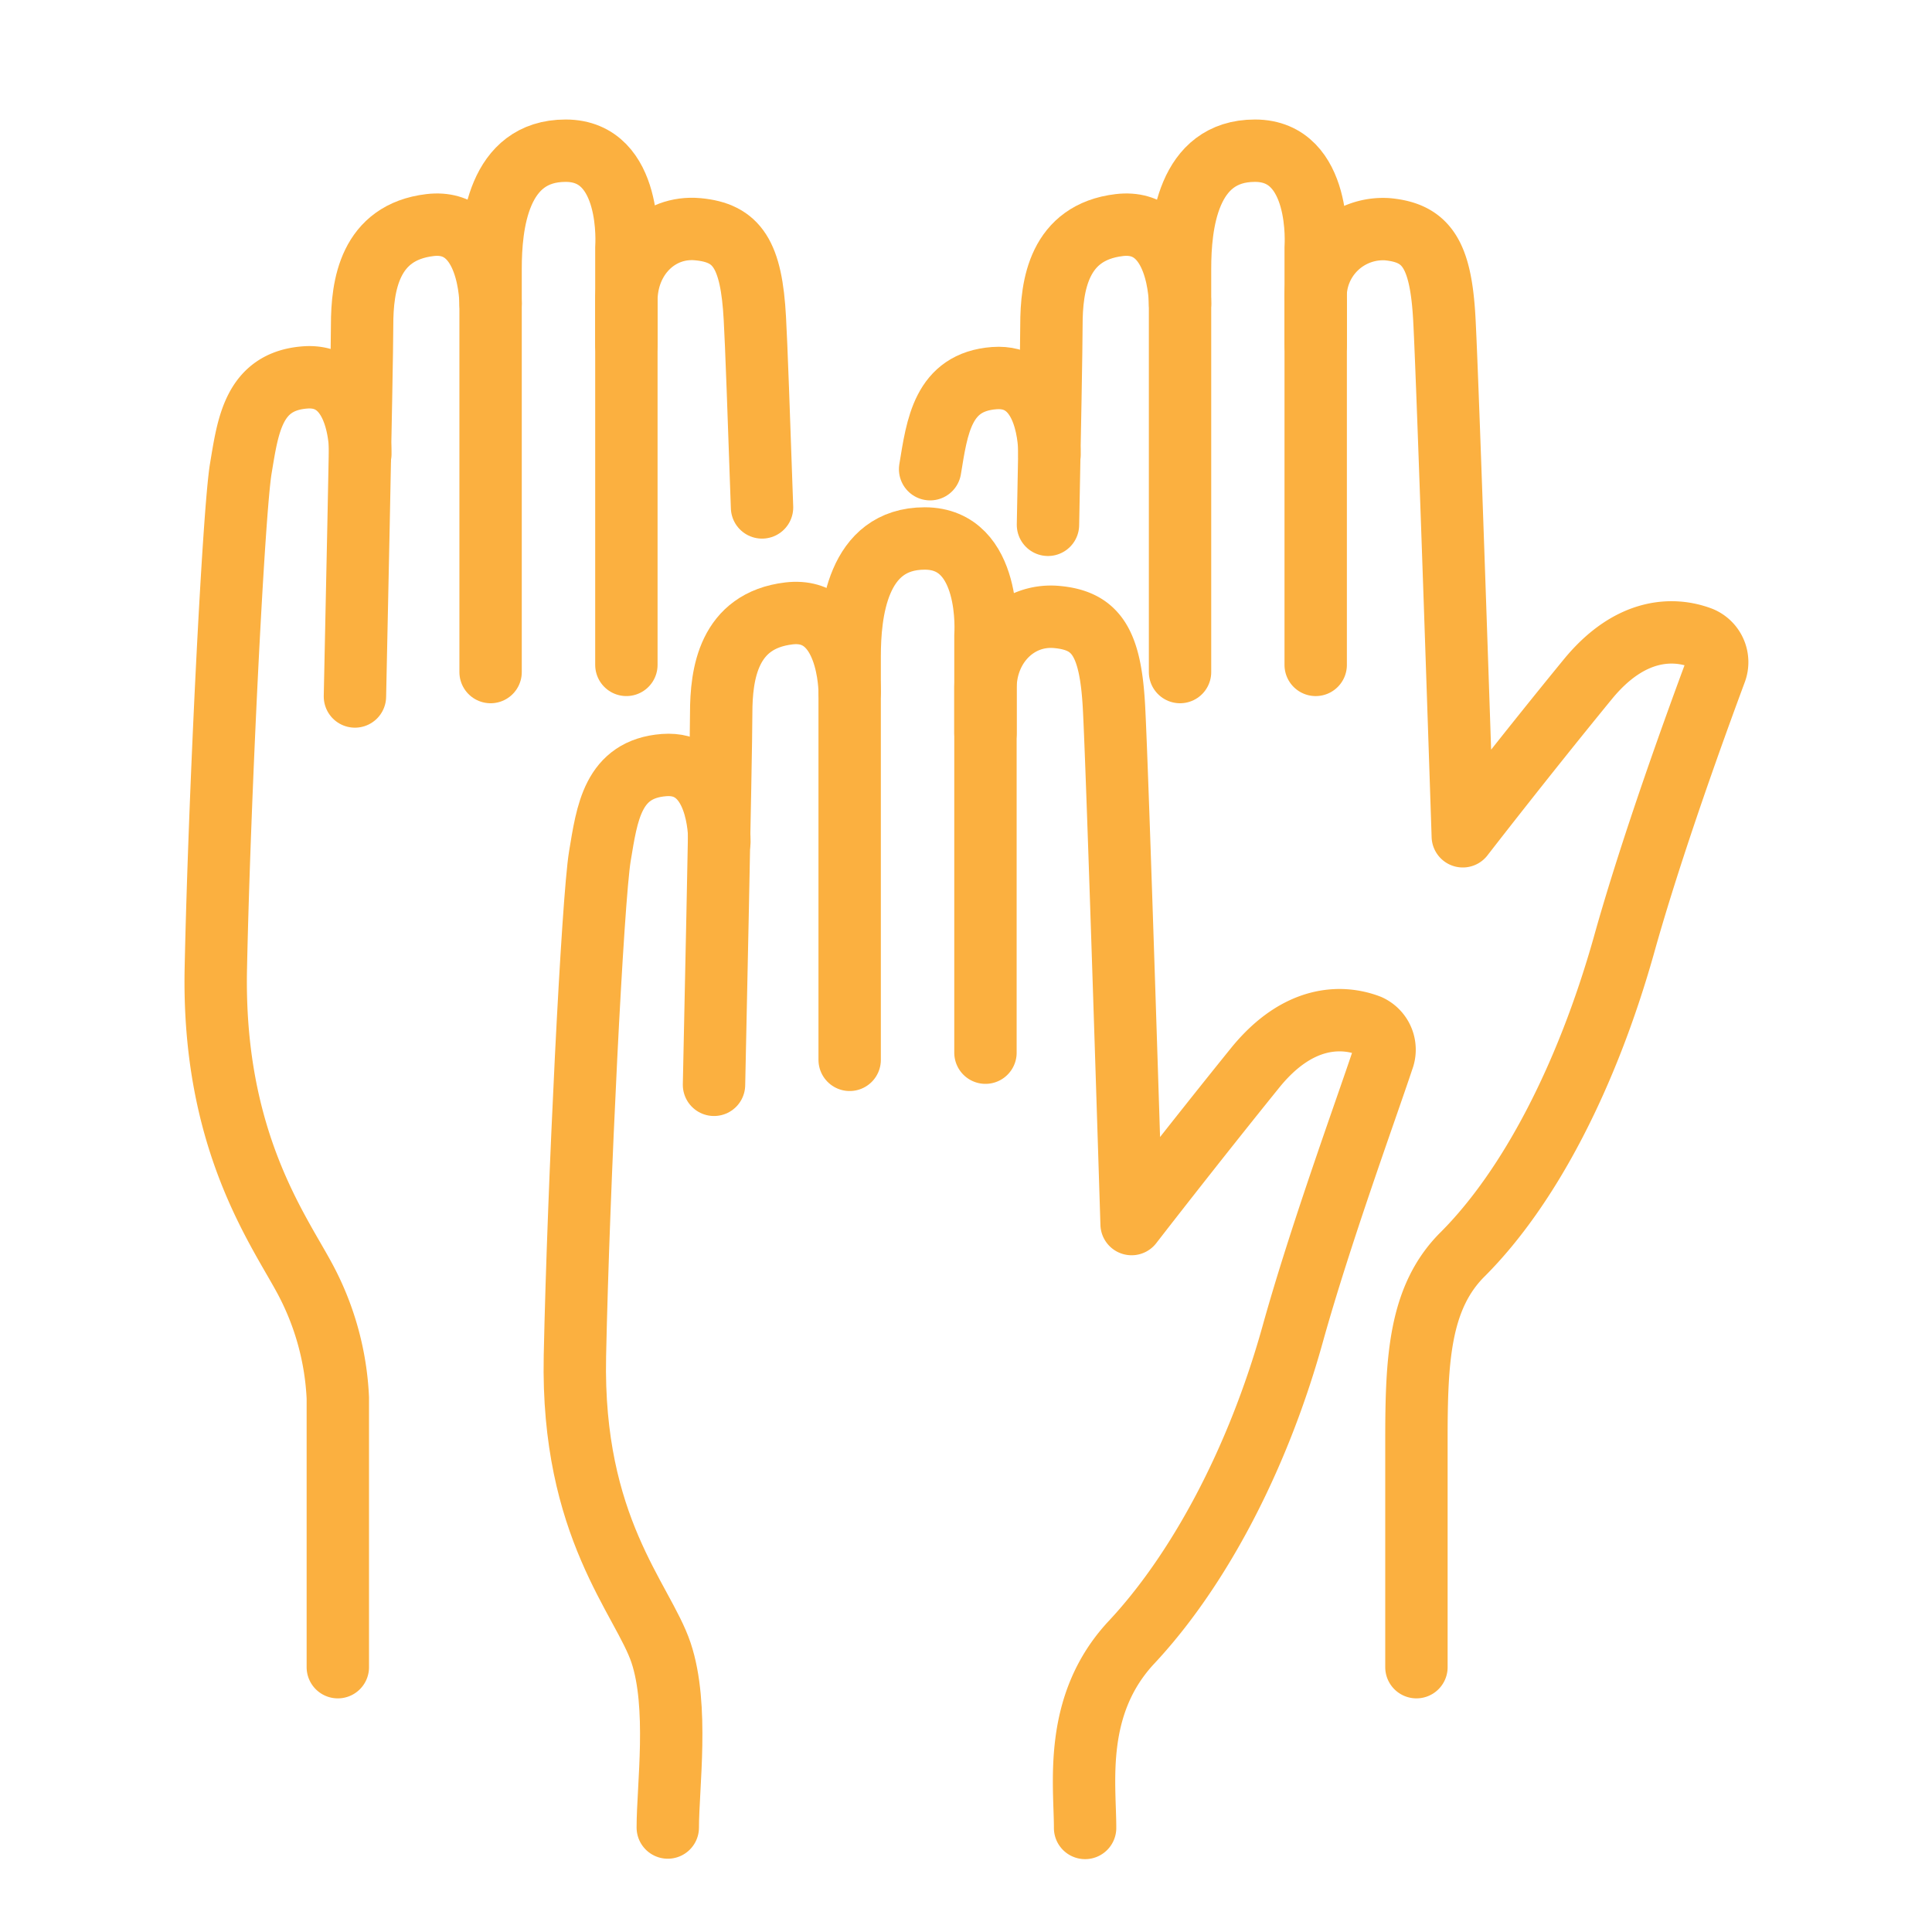 <svg xmlns="http://www.w3.org/2000/svg" viewBox="0 0 140 140"><defs><style>.cls-1,.cls-2{fill:none;}.cls-1{stroke:#fbb040;stroke-linecap:round;stroke-linejoin:round;stroke-width:4.52px;}</style></defs><g id="Layer_2" data-name="Layer 2"><g id="Export"><path class="cls-1" d="M71.41,76.28V49.89c0-3.11,2.33-5.44,5.17-5.18s3.88,1.81,4.14,6.47S82,88.7,82,88.7s4.4-5.69,9-11.38c3.08-3.76,6.23-3.75,8.2-3a1.91,1.91,0,0,1,1,2.44C99,80.38,95.69,89.42,93.66,96.72,91.07,106,86.74,113.93,82,119c-4.25,4.54-3.37,10.25-3.37,13.46"/><path class="cls-1" d="M61.57,76.8V47.56c0-3.11.52-8.54,5.44-8.54s4.4,7,4.4,7v7.12"/><path class="cls-1" d="M61.57,50.14s0-6.21-4.4-5.69-4.91,4.4-4.91,7.25-.52,26.91-.52,26.91"/><path class="cls-1" d="M52.13,61c0-1.68-.52-5.82-4-5.56-3.75.28-4.14,3.49-4.66,6.6s-1.55,23.81-1.81,36.23,4.94,17.61,6.24,21.49.49,9.72.49,12.67"/><path class="cls-1" d="M95.34,48.18V21.79a4.89,4.89,0,0,1,5.18-5.18c2.85.26,3.88,1.81,4.14,6.47S106,60.6,106,60.6s4.4-5.69,9.06-11.38c3.08-3.76,6.23-3.75,8.2-3a1.91,1.91,0,0,1,1.05,2.44c-1.33,3.58-4.63,12.62-6.66,19.92C115,77.94,110.87,86,106,90.88c-3.16,3.13-3.36,7.65-3.36,13.46v16.47"/><path class="cls-1" d="M85.51,48.7V19.46c0-3.11.52-8.54,5.43-8.54s4.4,7,4.4,7V25"/><path class="cls-1" d="M85.51,22s0-6.21-4.4-5.69-4.92,4.4-4.92,7.25c0,1.42-.12,8.11-.25,14.47"/><path class="cls-1" d="M67.4,34c.51-3.11.91-6.32,4.65-6.6,3.5-.26,4,3.88,4,5.56"/><path class="cls-1" d="M55.22,36.77c-.22-6.37-.42-12-.52-13.69-.25-4.66-1.29-6.21-4.14-6.47s-5.17,2.07-5.17,5.18V48.18"/><path class="cls-1" d="M35.55,48.7V19.46c0-3.11.52-8.54,5.44-8.54s4.4,7,4.4,7V25"/><path class="cls-1" d="M35.55,22s0-6.21-4.39-5.69-4.92,4.4-4.92,7.25-.52,26.91-.52,26.91"/><path class="cls-1" d="M26.11,32.91c0-1.68-.52-5.82-4-5.56-3.75.28-4.14,3.49-4.66,6.6s-1.55,23.81-1.81,36.23,4.54,18.9,6.47,22.51a20.23,20.23,0,0,1,2.37,8.61v19.51"/><rect class="cls-2" width="140" height="140"/></g></g></svg>